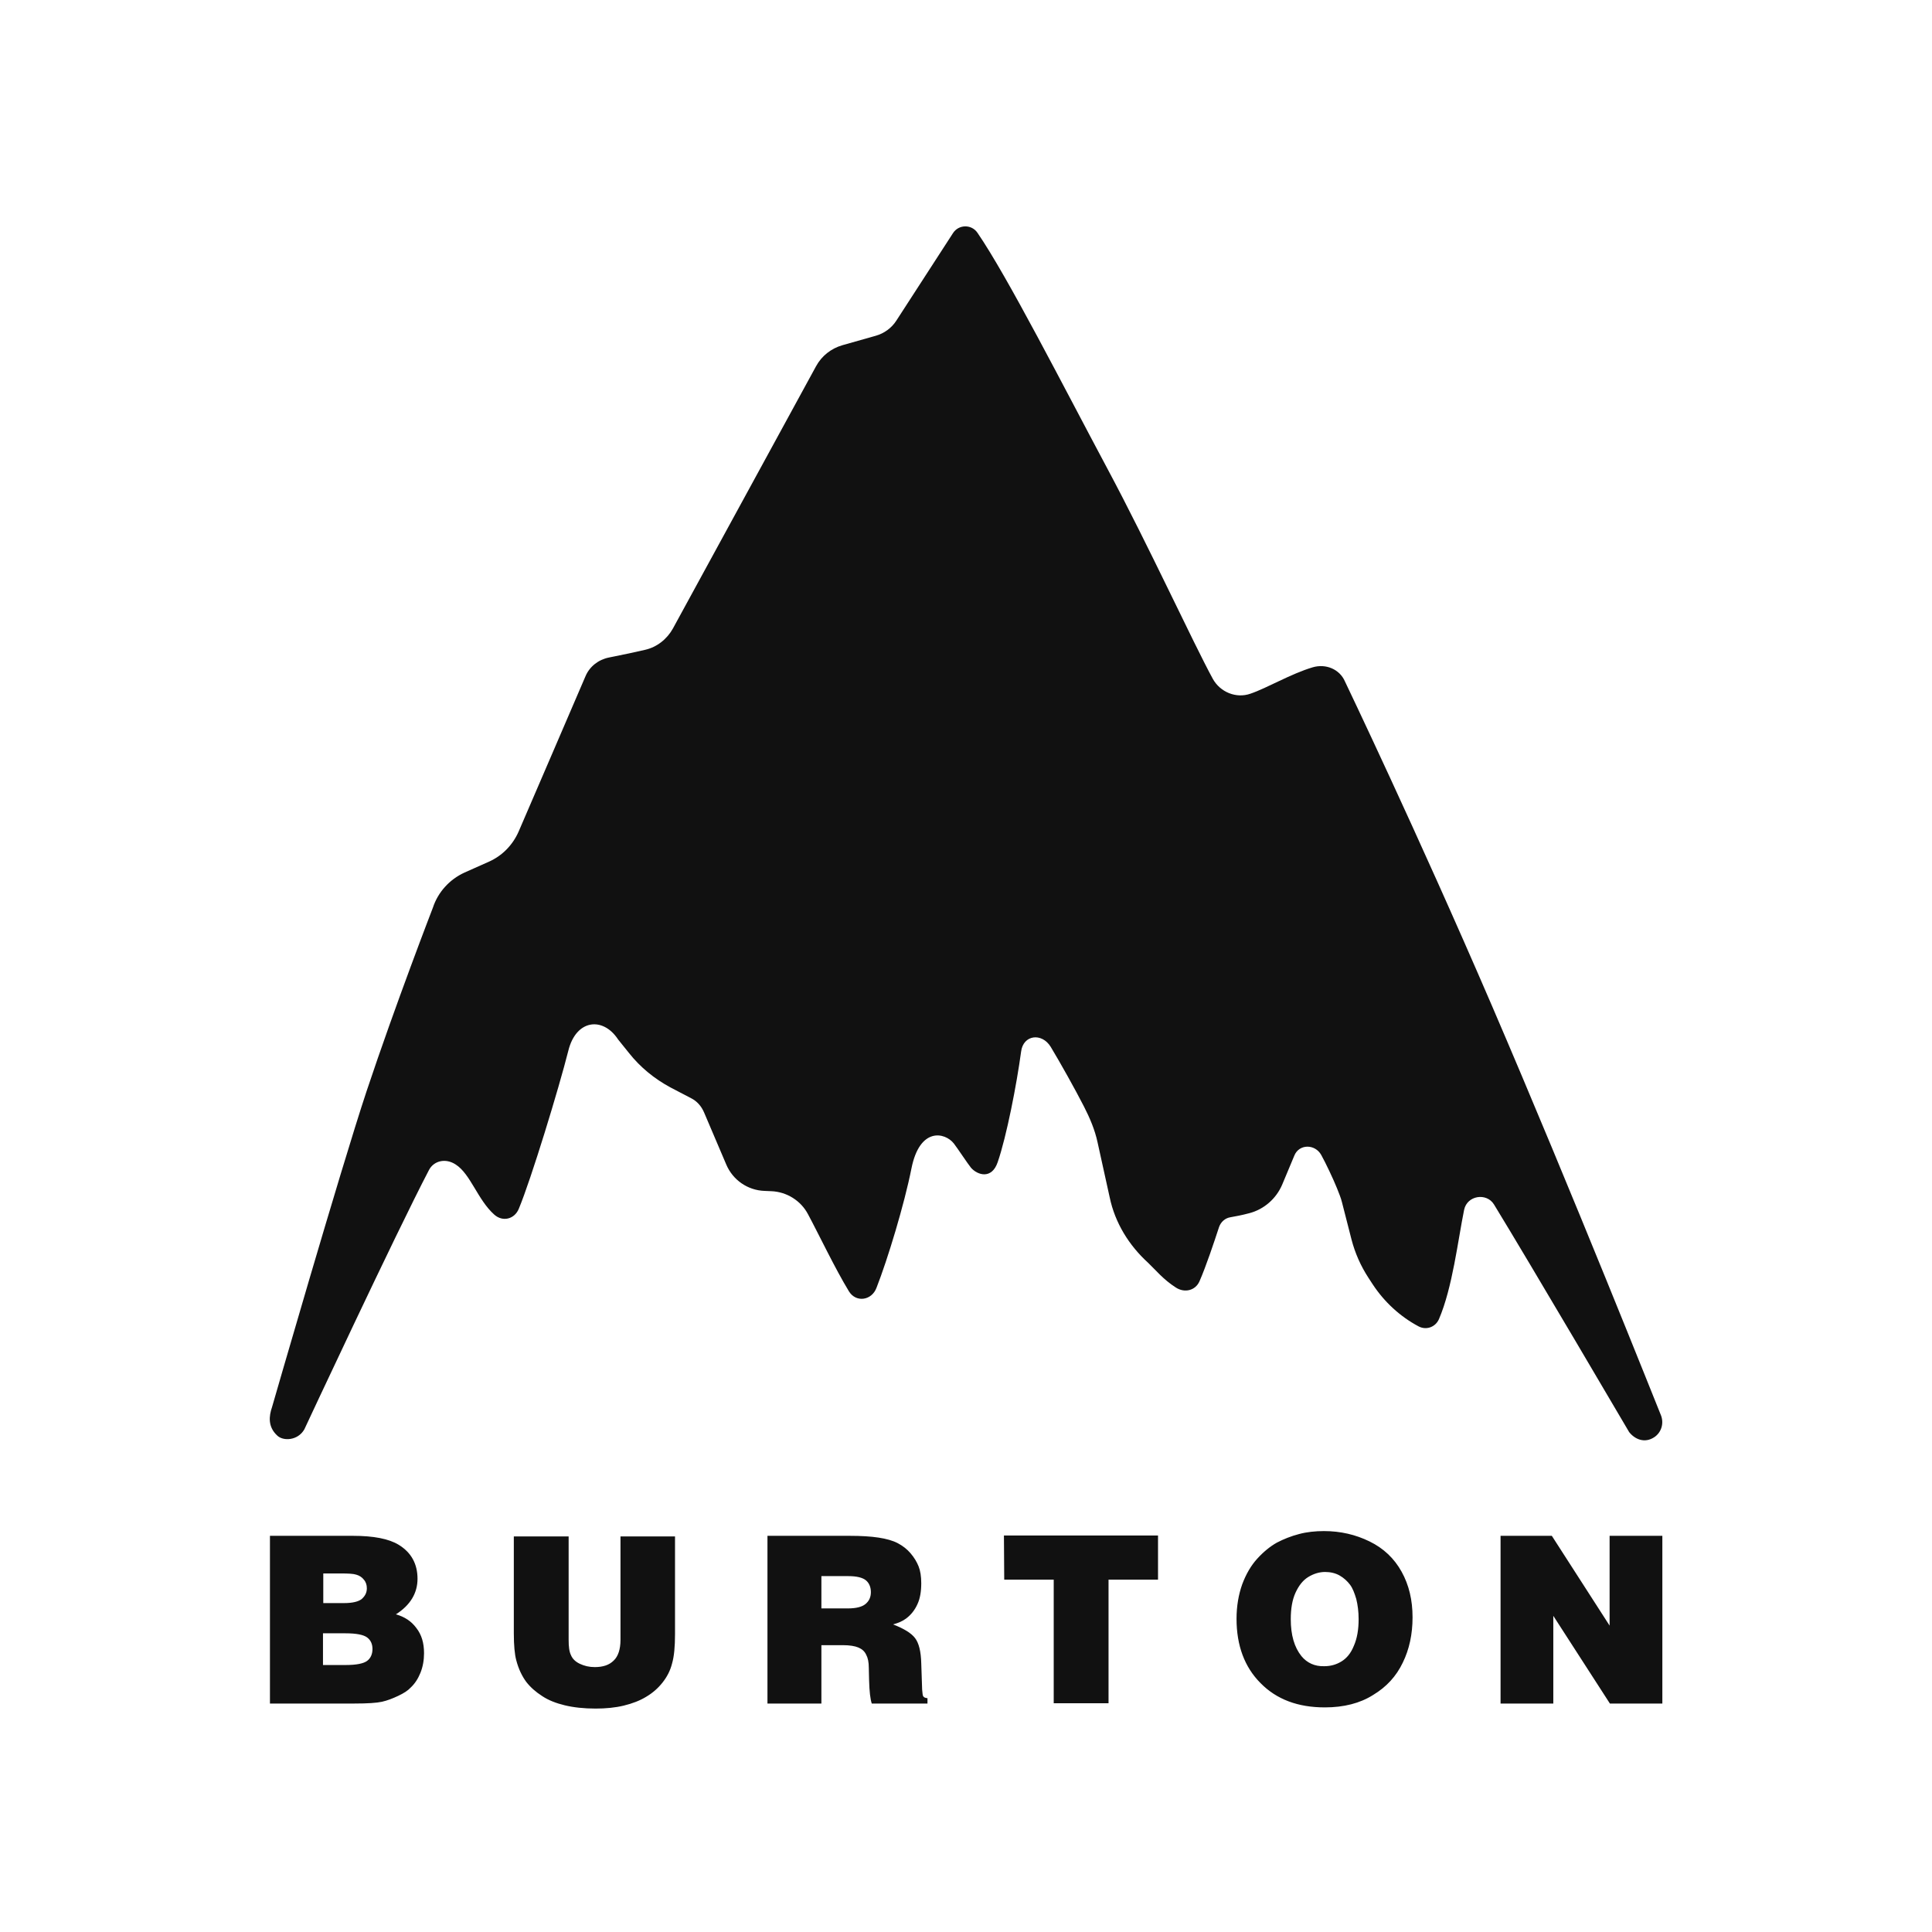 <?xml version="1.0" encoding="utf-8"?>
<!-- Generator: Adobe Illustrator 19.0.0, SVG Export Plug-In . SVG Version: 6.00 Build 0)  -->
<svg version="1.1" id="layer" xmlns="http://www.w3.org/2000/svg" xmlns:xlink="http://www.w3.org/1999/xlink" x="0px" y="0px"
	 viewBox="-153 -46 652 652" style="enable-background:new -153 -46 652 652;" xml:space="preserve">
<style type="text/css">
	.st0{fill:#111111;}
</style>
<path class="st0" d="M-33.4,528.9c4.4,0,7.5-0.2,9.3-0.6c1.8-0.4,3.6-1.1,5.5-2s3.3-1.8,4.2-2.8c1.4-1.3,2.5-3,3.3-5
	s1.2-4.2,1.2-6.6c0-3.4-0.8-6.2-2.6-8.5c-1.7-2.3-4-3.8-6.9-4.6c4.9-3.1,7.3-7.2,7.3-12c0-5-2.1-8.9-6.4-11.5c-3.3-2-8.4-3-15.4-3
	h-28v56.6L-33.4,528.9L-33.4,528.9z M-38,485c2.6,0,4.3,0.1,5.2,0.4c1.1,0.3,2,0.9,2.6,1.7c0.7,0.8,1,1.8,1,2.9
	c0,1.5-0.6,2.6-1.7,3.6c-1.1,0.9-3.1,1.4-6,1.4h-7v-10H-38z M-36.4,505.2c3.7,0,6.1,0.5,7.3,1.4s1.8,2.2,1.8,3.9
	c0,1.7-0.6,3.1-1.8,4s-3.6,1.4-7.2,1.4H-44v-10.7H-36.4z M20.4,505.2c0,4.1,0.3,7.1,0.8,9c0.8,3.1,2,5.5,3.4,7.4
	c1.4,1.8,3.2,3.4,5.4,4.8c2.1,1.4,4.7,2.4,7.6,3.1c2.9,0.7,6.4,1.1,10.4,1.1c3.4,0,6.6-0.3,9.5-1c2.9-0.7,5.5-1.7,7.6-3
	c2.2-1.3,4-2.9,5.5-4.8c1.5-1.9,2.6-4,3.2-6.4c0.7-2.4,1-5.7,1-9.9v-33H56.4v34.9c0,3.2-0.8,5.6-2.3,7c-1.5,1.5-3.6,2.2-6.4,2.2
	c-1.9,0-3.5-0.4-5-1.1c-1.5-0.7-2.5-1.7-3-2.9c-0.6-1.2-0.8-2.9-0.8-5.2v-34.9H20.4L20.4,505.2L20.4,505.2z M124.2,528.9v-19.7h7.2
	c2.4,0,4.1,0.3,5.3,0.8c1.2,0.5,2.1,1.3,2.6,2.4c0.6,1.1,0.9,2.5,0.9,4.5l0.1,4.2c0.1,3.7,0.4,6.3,0.9,7.8h18.8v-1.8
	c-0.7-0.1-1.1-0.2-1.4-0.6c-0.2-0.2-0.3-1-0.4-2.3l-0.3-8.9c-0.1-4-0.8-6.8-2.1-8.5c-1.3-1.7-3.8-3.2-7.4-4.6c1.8-0.5,3.2-1.1,4.4-2
	c1.6-1.2,2.9-2.8,3.8-4.8c0.9-1.9,1.3-4.3,1.3-7.1c0-2.3-0.3-4.2-0.9-5.7c-0.6-1.5-1.5-3-2.7-4.4c-1.2-1.4-2.6-2.5-4.3-3.4
	c-1.7-0.9-3.9-1.5-6.5-1.9c-2.6-0.4-5.9-0.6-9.8-0.6h-27.7v56.6H124.2L124.2,528.9z M124.2,485.9h9.1c2.8,0,4.8,0.5,5.9,1.4
	s1.7,2.3,1.7,4c0,1.7-0.6,3-1.8,4s-3.2,1.5-6,1.5h-8.9L124.2,485.9L124.2,485.9z M185.9,487.1h16.7v41.7h18.5v-41.7h16.7v-14.9h-52
	L185.9,487.1L185.9,487.1z M320.4,515.1c2.2-4.5,3.3-9.6,3.3-15.3c0-5.8-1.2-10.9-3.7-15.4s-6.1-7.9-10.8-10.2s-9.8-3.5-15.4-3.5
	c-2.9,0-5.8,0.3-8.4,1c-2.7,0.7-5.2,1.7-7.5,2.9c-2.3,1.3-4.5,3.1-6.6,5.4c-2.1,2.3-3.8,5.2-5.1,8.7c-1.2,3.4-1.9,7.3-1.9,11.6
	c0,9,2.7,16.3,8.1,21.7c5.4,5.5,12.6,8.2,21.7,8.2c6.4,0,11.9-1.4,16.3-4.2C314.9,523.3,318.2,519.7,320.4,515.1z M286.2,512.9
	c-2.4-3-3.6-7.1-3.6-12.5c0-3.5,0.5-6.5,1.6-8.9c1.1-2.4,2.5-4.2,4.3-5.3c1.8-1.1,3.7-1.7,5.7-1.7c1.8,0,3.5,0.4,4.9,1.2
	c1.4,0.8,2.6,1.9,3.5,3.1c0.9,1.2,1.5,2.8,2.1,4.8c0.5,2,0.8,4.3,0.8,6.8c0,3.5-0.5,6.5-1.6,9c-1,2.5-2.4,4.2-4.2,5.3
	s-3.7,1.6-5.8,1.6C290.7,516.4,288.1,515.2,286.2,512.9z M371.2,528.9v-29.6l19.1,29.6h17.7v-56.6h-17.8v30.3l-19.5-30.3h-17.3v56.6
	L371.2,528.9L371.2,528.9z M269,188.1c5.6-1.9,13.6-6.7,21-8.9c4.4-1.3,9.1,0.6,10.9,4.8c0,0,24.3,50.7,49.5,109.2
	c27.5,63.9,56.2,136.2,57,138.1c1.3,2.9,0.3,6.1-2.1,7.7c-3.3,2.2-6.6,0.7-8.5-1.7c0,0-33.6-57.2-45.6-76.8
	c-2.5-4.1-9.1-3.1-10.1,1.8c-2.1,10.3-3.9,26.2-8.5,36.9c-1.2,2.7-4.3,3.8-6.9,2.4c-6.2-3.3-11.5-8.2-15.4-14.1l-1.5-2.3
	c-2.6-4-4.5-8.3-5.7-12.9l-3.2-12.5c-0.4-1.7-1.1-3.2-1.7-4.8c-1.2-3-3.8-8.5-5.3-11.2c-2.1-3.8-7.5-3.8-9.1,0.2l-4.1,9.8
	c-2,4.7-6.1,8.3-11,9.6c-3,0.8-4.4,1-6.5,1.4c-1.8,0.3-3.2,1.6-3.8,3.3c-1.6,4.9-4.4,13.3-6.6,18.3c-1.4,3.2-5.1,4-8,2.1
	c-4.2-2.7-6.8-5.9-9.3-8.3c-6.5-5.9-11.2-13.5-13-22.1l-4.1-18.6c-0.9-4.2-2.6-8.2-4.6-12.1c-2.8-5.5-8-14.8-11.2-20.1
	c-3-4.9-9.3-4.1-10,1.6c-1.5,11.1-4.9,28.6-7.9,37.3c-2,5.9-6.8,4.4-9,1.9c-1-1.2-4.7-6.8-5.8-8.2c-3-3.8-11.5-5.6-14.3,8.4
	c-2.4,12.1-8,30.6-11.8,40.3c-1.6,4.3-6.9,5.1-9.3,1.2c-4.7-7.7-10.3-19.5-13.8-26c-2.4-4.6-7.2-7.6-12.4-7.8l-2.3-0.1
	c-5.7-0.2-10.7-3.7-12.9-8.9l-7.5-17.6c-0.9-2.1-2.4-3.8-4.4-4.8l-6.9-3.6c-5.4-2.9-10.2-6.8-14-11.6l-3.7-4.6
	c-5.1-7.8-14.2-6.8-16.8,3.8c-3.2,12.7-12.6,43.5-16.7,53.3c-1.4,3.5-5.4,4.6-8.3,2c-5.6-5-8-13.7-13-16.9c-3.5-2.3-7.4-1.2-9,1.8
	c-11.3,21.6-42.1,87.6-42.1,87.6c-2.2,3.8-7.1,4-9.1,2.1c-3.3-3-2.8-6.7-1.8-9.6c0,0,23.1-80.1,31.9-106.6c9.8-29.4,22.4-62,22.4-62
	c1.7-5.2,5.6-9.5,10.6-11.8l8.3-3.7c4.5-2,8-5.6,10-10.1c5.7-13.1,16.8-39.1,22.6-52.5c1.4-3.3,4.4-5.6,7.9-6.3
	c4.6-0.9,9.2-1.9,12.2-2.6c4-0.9,7.4-3.6,9.4-7.2l48.3-88.5c1.9-3.5,5.1-6,8.9-7.1l11.3-3.2c2.8-0.8,5.3-2.6,6.9-5.1l19.1-29.5
	c1.9-3,6.3-3.1,8.3-0.1c10.1,14.7,29,51.8,43.9,79.7c13.8,25.8,28.7,58.3,35.5,70.8C258.8,187.6,264.2,189.8,269,188.1z"/>
</svg>
